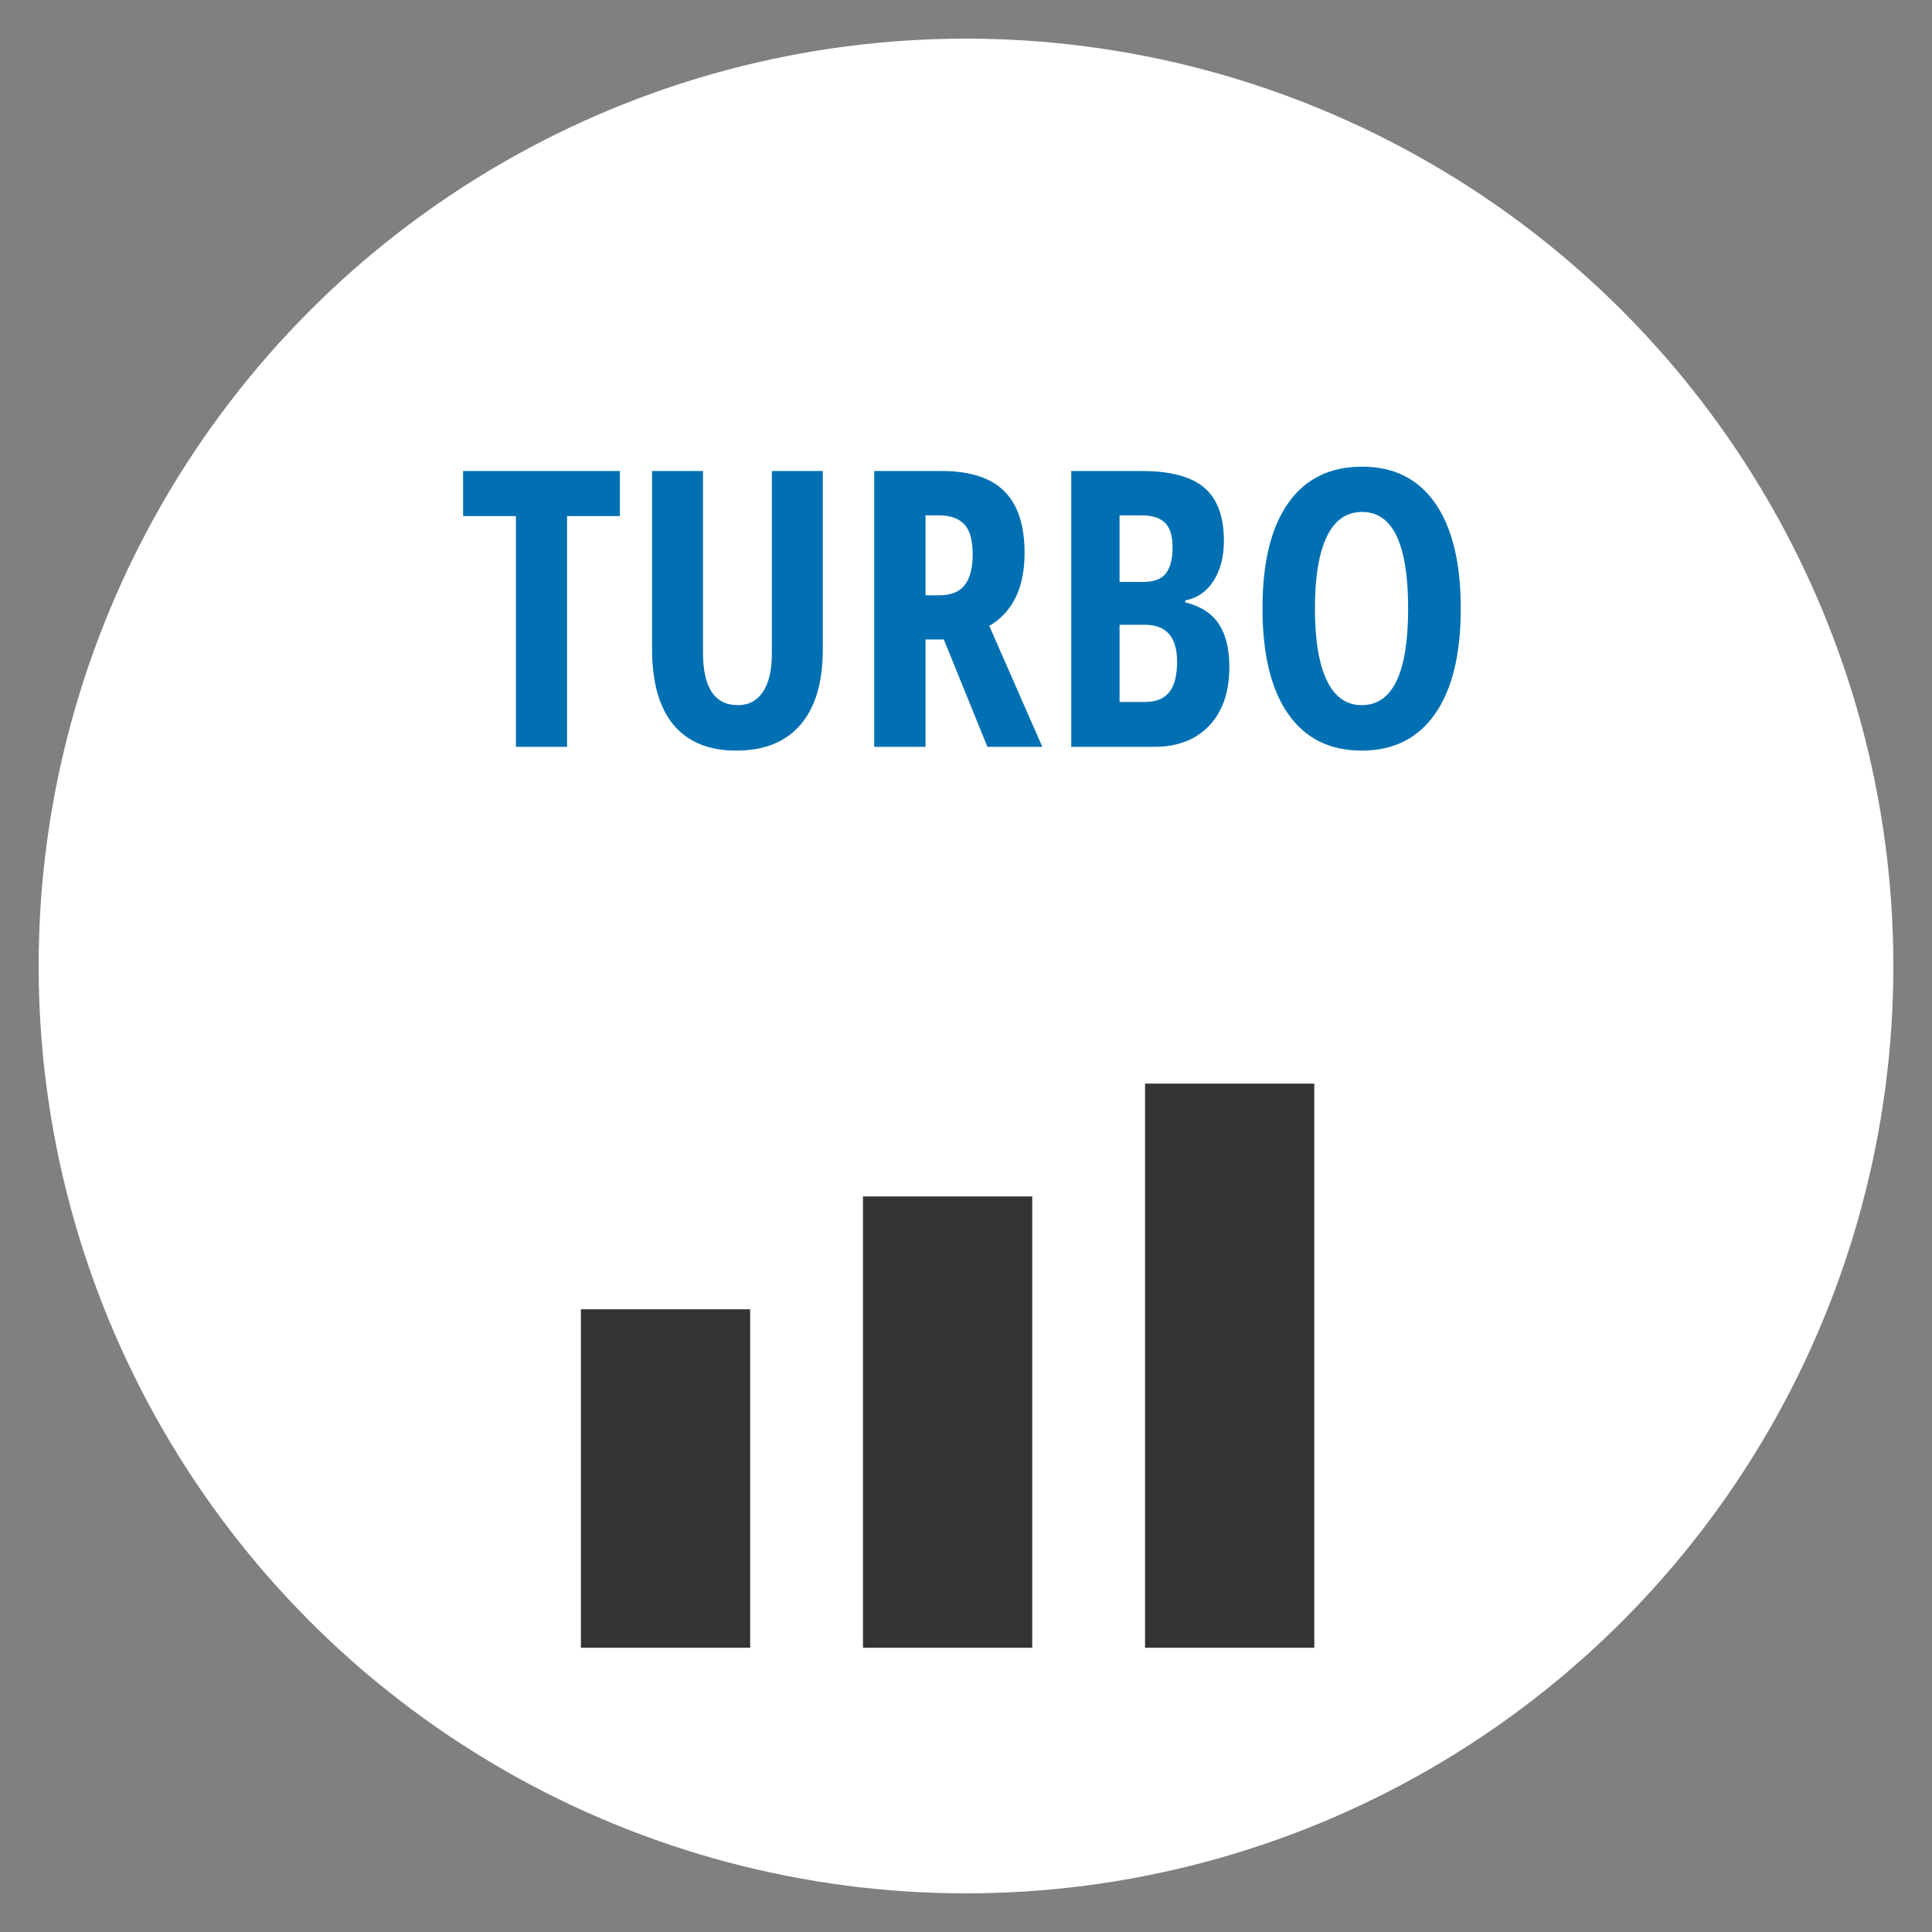 <?xml version="1.0" encoding="utf-8"?>
<!-- Generator: Adobe Illustrator 25.2.1, SVG Export Plug-In . SVG Version: 6.00 Build 0)  -->
<svg version="1.1" xmlns="http://www.w3.org/2000/svg" xmlns:xlink="http://www.w3.org/1999/xlink" x="0px" y="0px"
	 viewBox="0 0 250 250" style="enable-background:new 0 0 250 250;" xml:space="preserve">
<rect x="0" y="0" width="250" height="250" fill="#808080" stroke="none"/>
<style type="text/css">
	.st0{fill:#343434;stroke:#191919;stroke-miterlimit:10;}
	.st1{fill:#FFFFFF;}
	.st2{opacity:0.3;fill:#F49E19;}
	.st3{fill:#343434;}
	.st4{fill:#0070B3;}
	.st5{fill-rule:evenodd;clip-rule:evenodd;fill:#0070B3;}
	.st6{fill:#00ACEB;}
	.st7{fill-rule:evenodd;clip-rule:evenodd;fill:#00ACEB;}
	.st8{fill:#525252;}
	.st9{fill:#F49E19;}
	.st10{fill:none;}
	.st11{fill:none;stroke:#FFFFFF;stroke-width:20;stroke-miterlimit:10;}
	.st12{fill-rule:evenodd;clip-rule:evenodd;fill:#F49E19;}
	.st13{fill-rule:evenodd;clip-rule:evenodd;fill:#525252;}
	.st14{fill-rule:evenodd;clip-rule:evenodd;}
	.st15{fill:#0070B3;stroke:#0070B3;stroke-width:0.5;stroke-miterlimit:10;}
	.st16{fill:none;stroke:#00ACEB;stroke-width:10;stroke-miterlimit:10;}
	.st17{fill:#FFFFFF;stroke:#0070B3;stroke-width:0.5;stroke-miterlimit:10;}
	.st18{fill:none;stroke:#FFFFFF;stroke-width:3;stroke-miterlimit:10;}
	.st19{fill:none;stroke:#0070B3;stroke-width:10;stroke-miterlimit:10;}
	.st20{fill:none;stroke:#1A171B;stroke-width:3;stroke-miterlimit:10;}
	.st21{fill:#1A171B;}
	.st22{fill:none;stroke:#1A171B;stroke-width:2;stroke-miterlimit:10;}
	.st23{fill-rule:evenodd;clip-rule:evenodd;fill:none;}
	.st24{fill:#F5F5F5;}
	.st25{fill:none;stroke:#0070B3;stroke-miterlimit:10;}
	.st26{fill:#191919;}
	.st27{fill:#EA5514;}
	.st28{fill:none;stroke:#343434;stroke-width:3;stroke-miterlimit:10;}
	.st29{fill:#99C6E0;}
	.st30{fill:none;stroke:#0070B3;stroke-width:3;stroke-miterlimit:10;}
	.st31{clip-path:url(#SVGID_4_);}
	.st32{clip-path:url(#SVGID_6_);}
	.st33{clip-path:url(#SVGID_6_);fill-rule:evenodd;clip-rule:evenodd;fill:#FFFFFF;}
	.st34{fill:#F49E19;stroke:#F49E19;stroke-width:3;stroke-miterlimit:10;}
	.st35{fill:none;stroke:#FFFFFF;stroke-width:4;stroke-miterlimit:10;}
	.st36{fill:none;stroke:#FFFFFF;stroke-width:4;stroke-miterlimit:10;stroke-dasharray:6.095,6.095;}
	.st37{fill:none;stroke:#F49E19;stroke-width:4;stroke-miterlimit:10;}
	.st38{fill:none;stroke:#F49E19;stroke-width:3;stroke-miterlimit:10;}
	.st39{fill:none;stroke:#0070B3;stroke-width:4;stroke-miterlimit:10;}
</style>
<g id="Ebene_2">
</g>
<g id="Ebene_1">
	<circle class="st1" cx="125" cy="125" r="120"/>
	<g>
		<rect x="0.169" y="58.641" class="st10" width="250" height="98.579"/>
		<path class="st4" d="M73.376,96.641H66.76V66.782h-6.836v-5.835h20.288v5.835h-6.836V96.641z"/>
		<path class="st4" d="M106.469,60.947v23.096c0,4.248-0.961,7.491-2.881,9.729c-1.921,2.238-4.696,3.357-8.325,3.357
			c-3.548,0-6.25-1.111-8.105-3.333s-2.783-5.505-2.783-9.851V60.947h6.592v23.486c0,4.541,1.505,6.812,4.517,6.812
			c1.4,0,2.482-0.578,3.247-1.733c0.765-1.156,1.147-2.799,1.147-4.932V60.947H106.469z"/>
		<path class="st4" d="M119.762,82.749v13.892h-6.641V60.947h8.691c3.678,0,6.392,0.871,8.142,2.612
			c1.749,1.742,2.625,4.403,2.625,7.983c0,4.509-1.522,7.658-4.565,9.448l6.86,15.649h-7.104l-5.64-13.892H119.762z M119.762,77.036
			h1.709c1.562,0,2.686-0.443,3.369-1.331c0.684-0.887,1.025-2.209,1.025-3.967c0-1.823-0.362-3.121-1.086-3.894
			c-0.724-0.773-1.843-1.16-3.357-1.16h-1.66V77.036z"/>
		<path class="st4" d="M138.621,60.947h9.106c3.711,0,6.412,0.72,8.105,2.161c1.693,1.44,2.539,3.732,2.539,6.873
			c0,2.067-0.448,3.796-1.343,5.188c-0.895,1.392-2.116,2.234-3.662,2.527v0.244c2.018,0.505,3.475,1.449,4.37,2.832
			c0.895,1.384,1.343,3.223,1.343,5.518c0,3.239-0.867,5.774-2.6,7.605s-4.106,2.747-7.117,2.747h-10.742V60.947z M144.871,75.303
			h3.052c1.4,0,2.384-0.374,2.954-1.123c0.57-0.748,0.854-1.864,0.854-3.345c0-1.481-0.326-2.543-0.977-3.186
			c-0.651-0.643-1.677-0.964-3.076-0.964h-2.808V75.303z M144.871,80.845v9.985h3.345c1.383,0,2.413-0.423,3.088-1.27
			c0.675-0.846,1.013-2.156,1.013-3.931c0-3.19-1.4-4.785-4.199-4.785H144.871z"/>
		<path class="st4" d="M189.023,78.745c0,5.908-1.107,10.449-3.32,13.623c-2.214,3.174-5.38,4.761-9.497,4.761
			c-4.134,0-7.308-1.583-9.521-4.749c-2.214-3.165-3.32-7.727-3.32-13.684c0-5.908,1.107-10.437,3.32-13.586
			c2.213-3.149,5.404-4.724,9.57-4.724c4.118,0,7.275,1.583,9.473,4.749C187.925,68.3,189.023,72.837,189.023,78.745z
			 M170.151,78.745c0,4.069,0.513,7.17,1.538,9.302c1.025,2.132,2.531,3.198,4.517,3.198c4.004,0,6.006-4.166,6.006-12.5
			c0-8.333-1.986-12.5-5.957-12.5c-2.018,0-3.54,1.062-4.565,3.186S170.151,74.66,170.151,78.745z"/>
	</g>
	<g>
		<rect x="75.169" y="169.42" class="st3" width="21.9" height="43.8"/>
		<rect x="111.669" y="154.82" class="st3" width="21.9" height="58.4"/>
		<rect x="148.169" y="140.22" class="st3" width="21.9" height="73"/>
	</g>
</g>
</svg>
